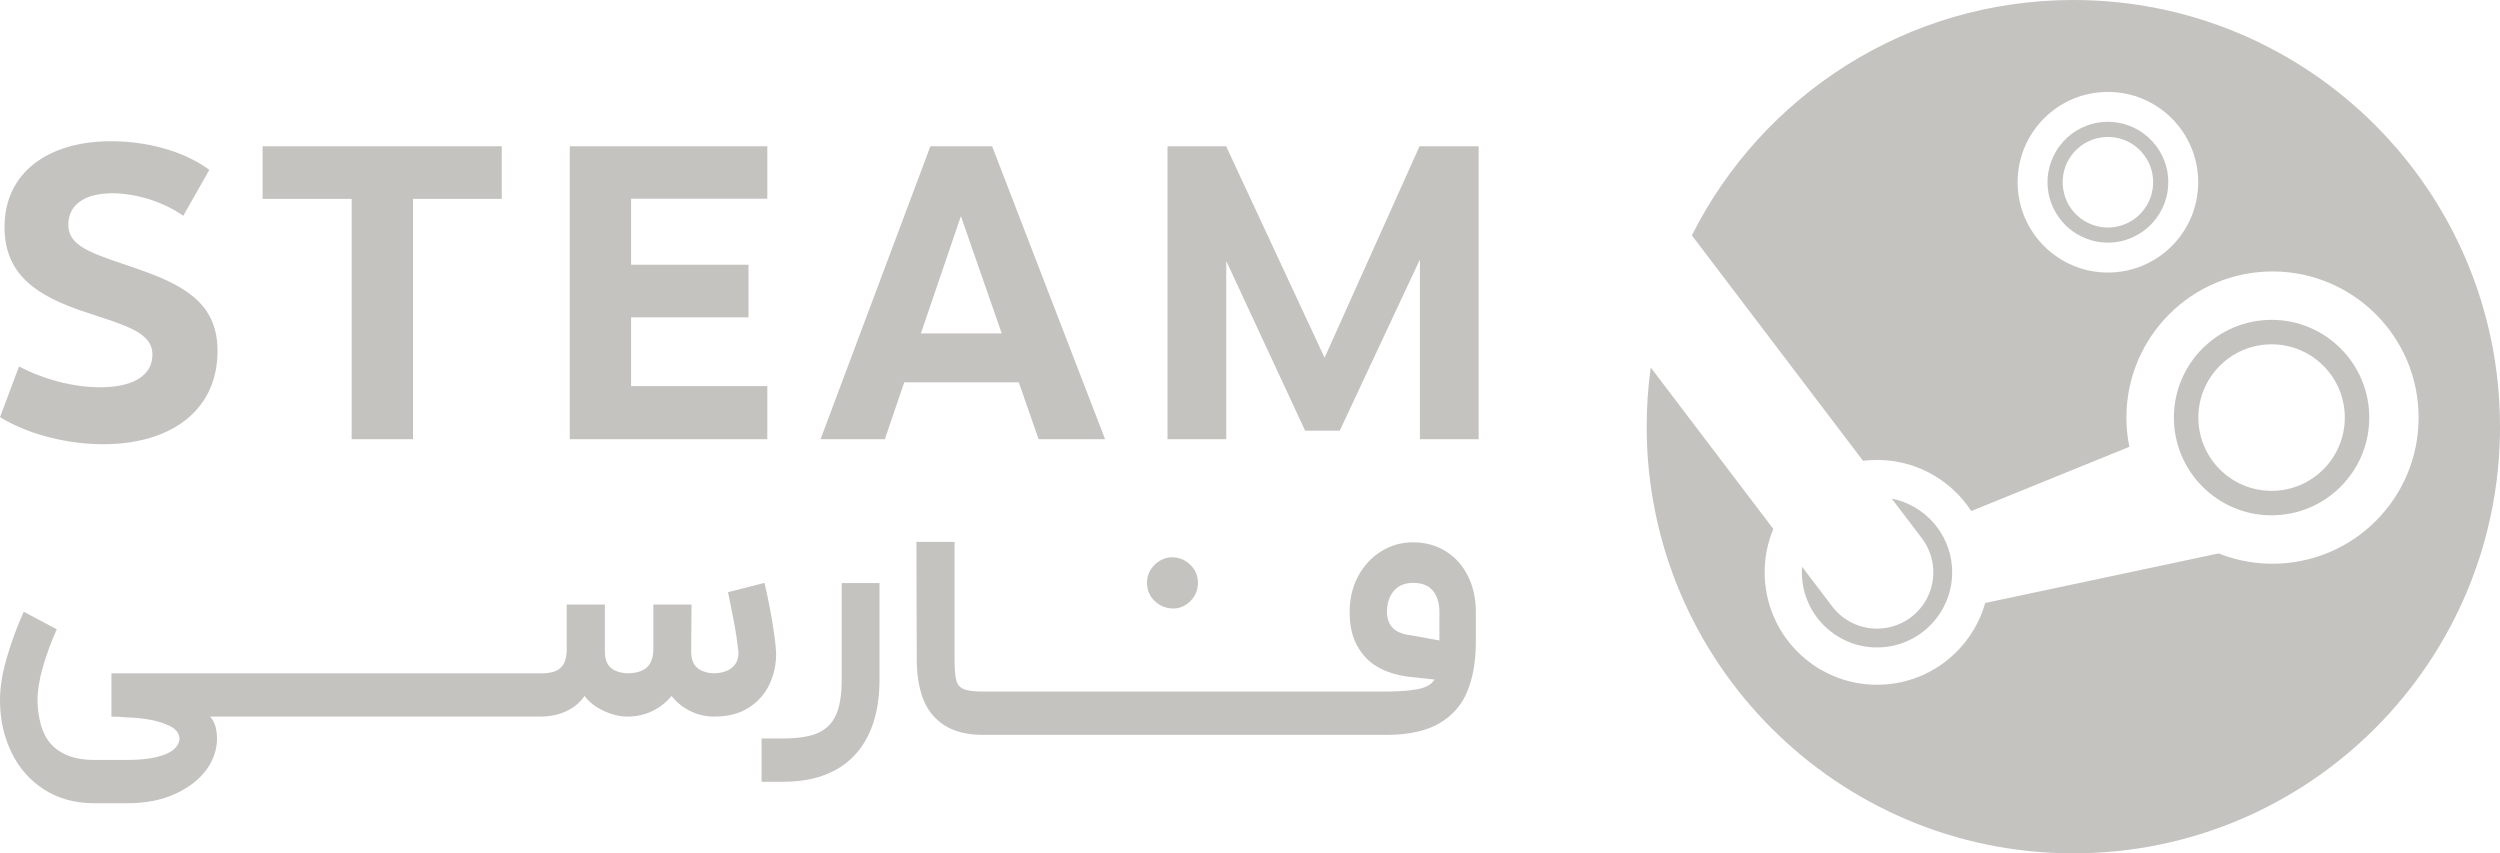 <svg id="Layer_2" style="fill: #c5c3c0;" data-name="Layer 2" xmlns="http://www.w3.org/2000/svg" viewBox="0 0 2575.88 879.23">
  <g id="Layer_5" data-name="Layer 5">
    <g id="_13" data-name="13">
      <path d="M2441.07,425.45c-2.62-55.5-49.8-98.41-105.3-95.77-55.5,2.62-98.41,49.79-95.77,105.29,2.62,55.6,49.8,98.5,105.3,95.87,55.5-2.62,98.41-49.79,95.77-105.39ZM2344.1,505.66c-41.6,1.97-76.96-30.18-78.92-71.88-1.97-41.6,30.18-76.96,71.79-78.92,41.6-1.97,76.96,30.18,78.92,71.79,1.97,41.69-30.18,77.04-71.79,79.01Z"/>
      <path d="M2011.34,586.01c-.03-.57-.06-1.13-.1-1.7-2.45-35.46-28.56-63.91-62.08-70.58l29.89,39.35.05.07,1.12,1.48c.27.36.54.73.8,1.09.25.34.5.68.73,1.03.03.04.04.06.06.1.07.1.14.19.2.29.33.48.65.97.95,1.46.24.36.46.73.68,1.09,0,0,.02.03.02.04.21.34.41.67.6,1.02.34.58.66,1.15.97,1.74.21.39.42.8.61,1.19,0,0,0,0,0,0,.22.45.44.89.65,1.34.24.5.46,1,.68,1.5.17.4.35.81.52,1.21,0,.02,0,.04.03.06.18.45.36.89.52,1.35.17.44.33.87.48,1.32.17.48.34.97.5,1.46.02.05.04.11.06.17.14.4.26.81.38,1.22.14.46.27.94.39,1.41.13.47.24.94.36,1.42.14.54.26,1.08.37,1.63.11.54.22,1.08.31,1.64.07.38.14.76.19,1.15.05.31.1.62.15.94v.03c.05.36.1.72.14,1.08.04.32.08.65.1.97.07.55.11,1.1.16,1.65,0,.1.02.21.02.31.03.46.07.92.09,1.38v.03c.03.45.04.92.05,1.37,0,.46.02.93.02,1.39,0,.37,0,.73-.02,1.09,0,.18,0,.37,0,.55,0,.55-.04,1.09-.07,1.64-.03.45-.06.91-.09,1.37,0,.06-.02.13-.02.19,0,.06-.02.12-.02.19-.04.37-.07.73-.11,1.1-.03.26-.06.53-.09.79-.05.41-.11.83-.17,1.25-.07.52-.16,1.05-.24,1.57l-.03.16c-.16.92-.34,1.83-.54,2.74-.08.37-.17.73-.25,1.09-.09.38-.18.74-.28,1.12-.1.37-.2.73-.31,1.1-.08.28-.17.57-.25.85-.12.41-.25.83-.39,1.24-.13.42-.27.83-.42,1.24-.15.44-.31.87-.47,1.29-.16.43-.32.85-.5,1.28-.17.42-.34.84-.53,1.26-.18.44-.38.87-.59,1.29-.06.15-.13.31-.21.45-.35.75-.73,1.48-1.12,2.21-.21.4-.42.8-.64,1.18-.28.52-.58,1.02-.88,1.53-.11.19-.23.38-.35.58-.2.33-.41.66-.62.99-.11.18-.24.37-.36.54-.24.38-.5.76-.76,1.13-.04.07-.09.14-.14.2-.29.42-.59.83-.88,1.23-.14.19-.28.38-.43.57-.2.28-.41.55-.64.81-.16.23-.34.45-.52.66-.17.23-.36.45-.55.67-.27.33-.54.66-.82.97-.06.07-.11.13-.18.2-.31.37-.65.73-.97,1.08-.37.39-.74.79-1.12,1.17-.35.36-.69.7-1.05,1.04l-.16.16c-.45.43-.89.85-1.36,1.26-.31.28-.61.55-.93.81-.23.21-.45.4-.68.59-.45.38-.92.76-1.39,1.13-.46.37-.94.73-1.42,1.09-.55.41-1.11.81-1.68,1.2-.34.25-.69.48-1.04.7-.1.08-.21.15-.32.21-.3.2-.6.39-.91.58-.66.41-1.32.81-1.99,1.17-.59.33-1.17.65-1.76.95-.32.17-.64.33-.96.49-.9.45-1.82.87-2.75,1.28-.11.04-.21.09-.32.13,0,0,0,0-.02,0-.39.17-.8.34-1.2.49-.45.18-.9.36-1.35.52-.16.05-.32.11-.47.18-.98.35-1.97.68-2.96.98-.58.17-1.16.34-1.75.49-.23.07-.45.12-.69.18-.23.06-.45.11-.69.17l-.11.03c-.28.07-.56.13-.83.19-.24.06-.5.11-.75.17-.08.02-.16.03-.24.05-.04,0-.06,0-.1.02-.23.04-.46.1-.69.13-.33.06-.66.12-1.01.18-.5.09-1,.17-1.5.24-.88.13-1.78.24-2.67.32-.08,0-.16.02-.24.03-.36.04-.72.06-1.08.09-.23.02-.45.04-.67.05-.12,0-.24.02-.37.02-.17.02-.33.03-.5.03-.04,0-.08,0-.12,0h-.05c-.13,0-.26.02-.39.02-.02,0-.03,0-.04,0-.31.02-.6.03-.91.04-.42,0-.85.02-1.27.02h-.11c-.53,0-1.08,0-1.61-.03-.54-.02-1.08-.04-1.62-.07-1.08-.06-2.15-.16-3.22-.27-.5-.05-1-.11-1.49-.19-.13,0-.25-.03-.39-.05-.61-.09-1.23-.19-1.85-.3-.05,0-.11-.02-.16-.04-.49-.09-.99-.18-1.48-.29-.31-.06-.61-.12-.92-.2-.44-.09-.87-.19-1.31-.31-.26-.05-.52-.12-.77-.18-.31-.09-.6-.17-.91-.25-.23-.06-.45-.13-.69-.19-.38-.11-.75-.23-1.13-.35-.15-.04-.3-.1-.45-.14-.45-.15-.89-.3-1.34-.46-.6-.21-1.19-.43-1.78-.66-.36-.14-.72-.29-1.08-.44-.72-.3-1.43-.61-2.14-.94-.82-.38-1.64-.79-2.44-1.21-.03-.02-.04-.03-.06-.04-.24-.12-.49-.26-.73-.39-.24-.13-.49-.27-.73-.4-.38-.21-.76-.43-1.14-.66-.25-.15-.5-.3-.74-.45-.1-.06-.2-.12-.31-.19-.32-.2-.65-.4-.97-.61-.76-.49-1.5-1-2.24-1.52-.37-.26-.73-.53-1.09-.8-.36-.27-.72-.54-1.07-.82-.36-.28-.71-.57-1.05-.85-.34-.28-.69-.57-1.03-.87,0,0,0,0,0,0-.02-.02-.04-.03-.05-.04-.32-.29-.64-.57-.95-.86-.33-.31-.66-.61-.99-.92-.3-.28-.59-.57-.87-.85-.04-.03-.06-.06-.1-.1-.04-.04-.08-.08-.12-.12,0-.02-.03-.03-.04-.04-.27-.26-.53-.53-.79-.8-.63-.65-1.23-1.31-1.83-1.99-.29-.33-.58-.66-.85-1.01-.4-.46-.79-.94-1.15-1.43-.19-.23-.37-.45-.54-.69l-30.95-40.75c-.22,3.07-.26,6.19-.11,9.34,2.03,42.76,38.31,75.77,81.01,73.74,42.69-2.02,75.7-38.3,73.67-81.07ZM2011.34,586.01c-.03-.57-.06-1.13-.1-1.7-2.45-35.46-28.56-63.91-62.08-70.58l29.89,39.35.05.07,1.12,1.48c.27.36.54.73.8,1.09.25.34.5.68.73,1.03.03.04.04.06.06.1.07.1.14.19.2.29.33.48.65.97.95,1.46.24.36.46.73.68,1.09,0,0,.02.03.02.04.21.34.41.67.6,1.02.34.58.66,1.15.97,1.74.21.39.42.8.61,1.19,0,0,0,0,0,0,.22.45.44.89.65,1.34.24.5.46,1,.68,1.5.17.4.35.81.52,1.21,0,.02,0,.04.03.06.18.45.36.89.52,1.35.17.44.33.87.48,1.32.17.48.34.97.5,1.46.02.05.04.11.06.17.14.4.26.81.38,1.22.14.46.27.94.39,1.41.13.47.24.94.36,1.42.14.54.26,1.08.37,1.63.11.54.22,1.08.31,1.64.07.38.14.76.19,1.15.05.31.1.62.15.94v.03c.05.36.1.72.14,1.08.04.32.08.65.1.97.07.55.11,1.1.16,1.65,0,.1.02.21.02.31.03.46.07.92.09,1.38v.03c.03.45.04.92.05,1.37,0,.46.02.93.02,1.39,0,.37,0,.73-.02,1.09,0,.18,0,.37,0,.55,0,.55-.04,1.09-.07,1.64-.03.45-.06.91-.09,1.37,0,.06-.02.13-.02.19,0,.06-.02.12-.02.19-.04.37-.07.73-.11,1.1-.03.26-.06.53-.09.79-.05.41-.11.83-.17,1.25-.07.52-.16,1.05-.24,1.57l-.03.16c-.16.92-.34,1.83-.54,2.74-.08.37-.17.73-.25,1.09-.09.38-.18.74-.28,1.12-.1.37-.2.73-.31,1.1-.08.28-.17.57-.25.85-.12.41-.25.83-.39,1.24-.13.42-.27.83-.42,1.24-.15.44-.31.87-.47,1.29-.16.43-.32.85-.5,1.28-.17.42-.34.84-.53,1.26-.18.44-.38.87-.59,1.29-.06.15-.13.31-.21.45-.35.75-.73,1.48-1.12,2.21-.21.4-.42.8-.64,1.18-.28.52-.58,1.02-.88,1.53-.11.19-.23.38-.35.58-.2.33-.41.66-.62.99-.11.18-.24.37-.36.54-.24.38-.5.76-.76,1.13-.04.07-.09.14-.14.2-.29.42-.59.83-.88,1.23-.14.19-.28.38-.43.57-.2.28-.41.55-.64.81-.16.23-.34.45-.52.66-.17.23-.36.45-.55.67-.27.33-.54.66-.82.97-.06.07-.11.13-.18.2-.31.37-.65.73-.97,1.08-.37.39-.74.79-1.12,1.17-.35.36-.69.7-1.05,1.04l-.16.16c-.45.43-.89.85-1.36,1.26-.31.28-.61.55-.93.81-.23.21-.45.4-.68.59-.45.38-.92.76-1.39,1.13-.46.37-.94.73-1.42,1.09-.55.41-1.11.81-1.68,1.2-.34.25-.69.48-1.04.7-.1.08-.21.15-.32.21-.3.2-.6.39-.91.58-.66.41-1.32.81-1.99,1.17-.59.33-1.17.65-1.76.95-.32.17-.64.33-.96.49-.9.45-1.82.87-2.75,1.28-.11.04-.21.09-.32.13,0,0,0,0-.02,0-.39.17-.8.34-1.2.49-.45.18-.9.36-1.35.52-.16.05-.32.11-.47.18-.98.35-1.97.68-2.96.98-.58.17-1.16.34-1.75.49-.23.07-.45.12-.69.18-.23.06-.45.11-.69.17l-.11.03c-.28.07-.56.13-.83.19-.24.06-.5.11-.75.17-.08.02-.16.03-.24.05-.04,0-.06,0-.1.02-.23.04-.46.1-.69.13-.33.06-.66.12-1.01.18-.5.09-1,.17-1.5.24-.88.13-1.78.24-2.67.32-.08,0-.16.02-.24.03-.36.04-.72.06-1.08.09-.23.02-.45.04-.67.05-.12,0-.24.02-.37.02-.17.02-.33.03-.5.03-.04,0-.08,0-.12,0h-.05c-.13,0-.26.02-.39.02-.02,0-.03,0-.04,0-.31.02-.6.03-.91.04-.42,0-.85.02-1.27.02h-.11c-.53,0-1.08,0-1.61-.03-.54-.02-1.08-.04-1.62-.07-1.08-.06-2.15-.16-3.22-.27-.5-.05-1-.11-1.49-.19-.13,0-.25-.03-.39-.05-.61-.09-1.23-.19-1.85-.3-.05,0-.11-.02-.16-.04-.49-.09-.99-.18-1.48-.29-.31-.06-.61-.12-.92-.2-.44-.09-.87-.19-1.31-.31-.26-.05-.52-.12-.77-.18-.31-.09-.6-.17-.91-.25-.23-.06-.45-.13-.69-.19-.38-.11-.75-.23-1.13-.35-.15-.04-.3-.1-.45-.14-.45-.15-.89-.3-1.34-.46-.6-.21-1.19-.43-1.78-.66-.36-.14-.72-.29-1.08-.44-.72-.3-1.43-.61-2.14-.94-.82-.38-1.64-.79-2.44-1.21-.03-.02-.04-.03-.06-.04-.24-.12-.49-.26-.73-.39-.24-.13-.49-.27-.73-.4-.38-.21-.76-.43-1.14-.66-.25-.15-.5-.3-.74-.45-.1-.06-.2-.12-.31-.19-.32-.2-.65-.4-.97-.61-.76-.49-1.5-1-2.24-1.52-.37-.26-.73-.53-1.09-.8-.36-.27-.72-.54-1.07-.82-.36-.28-.71-.57-1.05-.85-.34-.28-.69-.57-1.03-.87,0,0,0,0,0,0-.02-.02-.04-.03-.05-.04-.32-.29-.64-.57-.95-.86-.33-.31-.66-.61-.99-.92-.3-.28-.59-.57-.87-.85-.04-.03-.06-.06-.1-.1-.04-.04-.08-.08-.12-.12,0-.02-.03-.03-.04-.04-.27-.26-.53-.53-.79-.8-.63-.65-1.23-1.31-1.83-1.99-.29-.33-.58-.66-.85-1.01-.4-.46-.79-.94-1.15-1.43-.19-.23-.37-.45-.54-.69l-30.95-40.75c-.22,3.07-.26,6.19-.11,9.34,2.03,42.76,38.31,75.77,81.01,73.74,42.69-2.02,75.7-38.3,73.67-81.07ZM2136.26,0c-171.93,0-320.81,98.7-393.05,242.52l176.37,232.26c2.95-.37,5.93-.63,8.95-.77,42.56-2.01,80.86,19.23,102.55,52.55l162.91-66.19c-1.52-7.48-2.49-15.17-2.86-23.04-3.93-83.04,60.21-153.54,143.25-157.47,83.03-3.94,153.54,60.21,157.47,143.24,3.94,83.12-60.2,153.63-143.24,157.56-22.13,1.05-43.38-2.74-62.71-10.44l-240.46,51.07c-13.19,46.61-54.93,81.7-105.95,84.11-63.87,3.03-118.11-46.32-121.14-110.25-.84-17.76,2.37-34.78,8.81-50.16h0s-126.32-166.35-126.32-166.35c-2.76,19.93-4.19,40.29-4.19,60.98,0,242.79,196.82,439.62,439.62,439.62s439.62-196.82,439.62-439.62S2379.05,0,2136.26,0ZM2176.28,280.71c-51.31,2.43-94.89-37.21-97.32-88.58-2.43-51.32,37.21-94.9,88.53-97.33,51.31-2.42,94.89,37.22,97.32,88.53,2.43,51.37-37.21,94.96-88.53,97.38ZM2168.94,125.59c-34.3,1.62-60.81,30.77-59.2,65.07,1.63,34.37,30.78,60.87,65.08,59.26,34.3-1.63,60.82-30.78,59.2-65.14-1.63-34.3-30.78-60.82-65.08-59.2ZM2174.09,234.36c-25.71,1.22-47.57-18.65-48.78-44.43-1.22-25.71,18.65-47.56,44.37-48.78,25.72-1.22,47.57,18.65,48.78,44.37,1.22,25.77-18.65,47.62-44.37,48.84Z"/>
      <g>
        <g id="farsi">
          <path d="M799.66,672.5c-.48-8.74-1.89-20.02-4.25-33.84-2.36-13.82-4.96-26.51-7.79-38.09l-37.56,9.57c2.36,11.1,4.48,21.67,6.38,31.71,1.89,10.04,3.3,19.55,4.25,28.52.71,7.09-1.18,12.7-5.67,16.83-4.49,4.14-10.87,6.32-19.13,6.55-7.56-.23-13.41-2.13-17.54-5.67-4.14-3.54-6.2-9.21-6.2-17.01l.35-48.18h-39.33v45.7c0,8.5-2.13,14.76-6.38,18.78-4.25,4.02-10.75,6.14-19.49,6.38-7.79-.23-13.76-2.13-17.89-5.67-4.14-3.54-6.2-9.21-6.2-17.01v-48.18h-39.33v46.06c0,8.74-2.01,15.06-6.02,18.95-4.02,3.9-10.63,5.85-19.84,5.85H114.81v44.64c6.14,0,10.86.23,14.17.71,9.21.23,17.42,1,24.62,2.3,7.2,1.3,13.16,3.01,17.89,5.14,4.96,1.89,8.44,4.13,10.45,6.73,2,2.6,3.01,5.19,3.01,7.79-.24,4.25-2.3,8.03-6.2,11.34-3.9,3.3-9.92,5.9-18.07,7.79-8.15,1.89-18.13,2.83-29.94,2.83h-33.3c-13.46,0-24.57-2.43-33.3-7.26-8.74-4.84-15.06-11.69-18.96-20.55-3.9-8.86-6.08-19.66-6.55-32.42,0-10.63,1.77-22.2,5.31-34.72,3.54-12.52,8.38-25.74,14.53-39.68l-34.01-18.07c-6.85,15.12-12.7,31-17.54,47.65-4.84,16.65-7.15,31.71-6.91,45.17.23,19.13,4.25,36.67,12.05,52.61,7.79,15.94,19.01,28.58,33.66,37.91,14.64,9.33,31.89,13.99,51.73,13.99h33.3c19.13,0,35.66-3.19,49.6-9.57,13.93-6.38,24.62-14.59,32.06-24.62,7.44-10.04,11.16-20.85,11.16-32.42,0-4.49-.53-8.68-1.59-12.58-1.06-3.9-2.9-7.26-5.49-10.1h340.12c9.92,0,18.83-1.83,26.75-5.49,7.91-3.66,14.23-8.91,18.95-15.77,4.48,6.14,10.98,11.22,19.49,15.23,8.5,4.02,16.65,6.02,24.45,6.02,9.44,0,18.07-1.89,25.86-5.67,7.79-3.78,14.4-8.97,19.84-15.59,5.43,6.85,11.98,12.11,19.66,15.77,7.67,3.66,15.77,5.49,24.27,5.49,14.4,0,26.4-3.13,35.96-9.39,9.57-6.26,16.65-14.4,21.26-24.45,4.61-10.04,6.79-20.73,6.55-32.06Z"/>
          <path d="M867.23,700.64c0,15.36-1.95,27.34-5.85,35.96-3.9,8.62-10.1,14.82-18.6,18.6-8.5,3.78-20.43,5.67-35.78,5.67h-22.32v44.64h22.32c21.26,0,39.27-4.07,54.03-12.22,14.76-8.15,25.98-20.08,33.66-35.78,7.67-15.71,11.51-34.67,11.51-56.86v-99.91h-38.97v99.91Z"/>
          <path d="M1208.42,626.98c7.09,0,13.16-2.6,18.25-7.79,5.08-5.19,7.62-11.45,7.62-18.78s-2.54-13.16-7.62-18.25c-5.08-5.08-11.28-7.73-18.6-7.97-6.85,0-12.88,2.48-18.07,7.44-5.44,5.2-8.15,11.46-8.15,18.78s2.6,13.82,7.79,18.78c5.19,4.96,11.45,7.56,18.78,7.79Z"/>
          <path d="M1512.5,593.5c-5.44-10.86-13.05-19.36-22.85-25.51-9.8-6.14-21.08-9.21-33.84-9.21-11.81,0-22.67,3.07-32.6,9.21-9.92,6.14-17.84,14.65-23.74,25.51-5.91,10.87-8.86,23.27-8.86,37.2s2.54,24.92,7.62,34.37c5.08,9.45,12.05,16.77,20.9,21.97,8.86,5.2,19.66,8.62,32.42,10.27l26.55,2.88c-2.65,4.11-6.95,7.05-12.91,8.81-7.21,2.13-18.84,3.31-34.9,3.54h-417c-9.45,0-16.18-.82-20.19-2.48-4.02-1.65-6.62-4.66-7.79-9.03-1.18-4.37-1.77-11.63-1.77-21.79v-120.94h-39.33l.35,120.94c0,16.07,2.24,29.82,6.73,41.28,4.48,11.46,11.81,20.43,21.97,26.93,10.15,6.5,23.5,9.74,40.04,9.74h414.88c23.15,0,41.51-4.01,55.09-12.05,13.58-8.03,23.21-19.19,28.87-33.48,5.67-14.29,8.5-31.12,8.5-50.49v-30.47c0-13.93-2.72-26.33-8.15-37.2ZM1435.22,647.17c-4.09-4.13-6.14-9.74-6.14-16.83,0-8.74,2.33-15.88,7.02-21.44,4.67-5.55,11.34-8.33,19.99-8.33,9.12,0,15.9,2.72,20.34,8.15,4.44,5.44,6.66,12.64,6.66,21.61v29.6l-28.06-5.15c-9.12-.94-15.73-3.48-19.82-7.62Z"/>
        </g>
        <g id="steam">
          <path d="M215.67,175.09l-26.85,47.19c-20.68-14.45-48.7-23.14-73.16-23.14-27.96,0-45.26,11.58-45.26,32.31,0,25.19,30.73,31.05,76.41,47.44,49.1,17.36,77.32,37.77,77.32,82.74,0,61.53-48.38,96.08-117.92,96.08-33.89,0-74.78-8.75-106.2-27.87l19.58-52.31c25.53,13.49,56.07,21.48,83.3,21.48,36.7,0,54.14-13.54,54.14-33.56,0-22.91-26.6-29.79-69.54-44.01-48.94-16.34-82.85-37.78-82.85-87.55,0-56.13,44.95-88.36,109.63-88.36,45.08,0,81.31,14.28,101.4,29.56"/>
          <polygon points="425.53 204.92 425.53 452.53 362.32 452.53 362.32 204.92 270.57 204.92 270.57 150.7 517 150.7 517 204.92 425.53 204.92"/>
          <polygon points="650.25 204.75 650.25 272.76 771.22 272.76 771.22 326.98 650.25 326.98 650.25 397.82 790.6 397.82 790.6 452.53 587.06 452.53 587.06 150.7 790.6 150.7 790.6 204.75 650.25 204.75"/>
          <path d="M931.69,393.93l-19.98,58.61h-66.26l113.17-301.83h63.63l116.37,301.82h-68.5l-20.41-58.61h-118.01ZM990.07,222.7l-41.22,120.85h83.29l-42.07-120.85Z"/>
          <polygon points="1463.01 267.37 1380.41 443.74 1344.74 443.74 1263.48 268.94 1263.48 452.53 1202.95 452.53 1202.95 150.7 1263.34 150.7 1364.78 368.58 1462.62 150.7 1523.54 150.7 1523.54 452.53 1463.02 452.53 1463.01 267.37"/>
        </g>
      </g>
    </g>
  </g>
</svg>